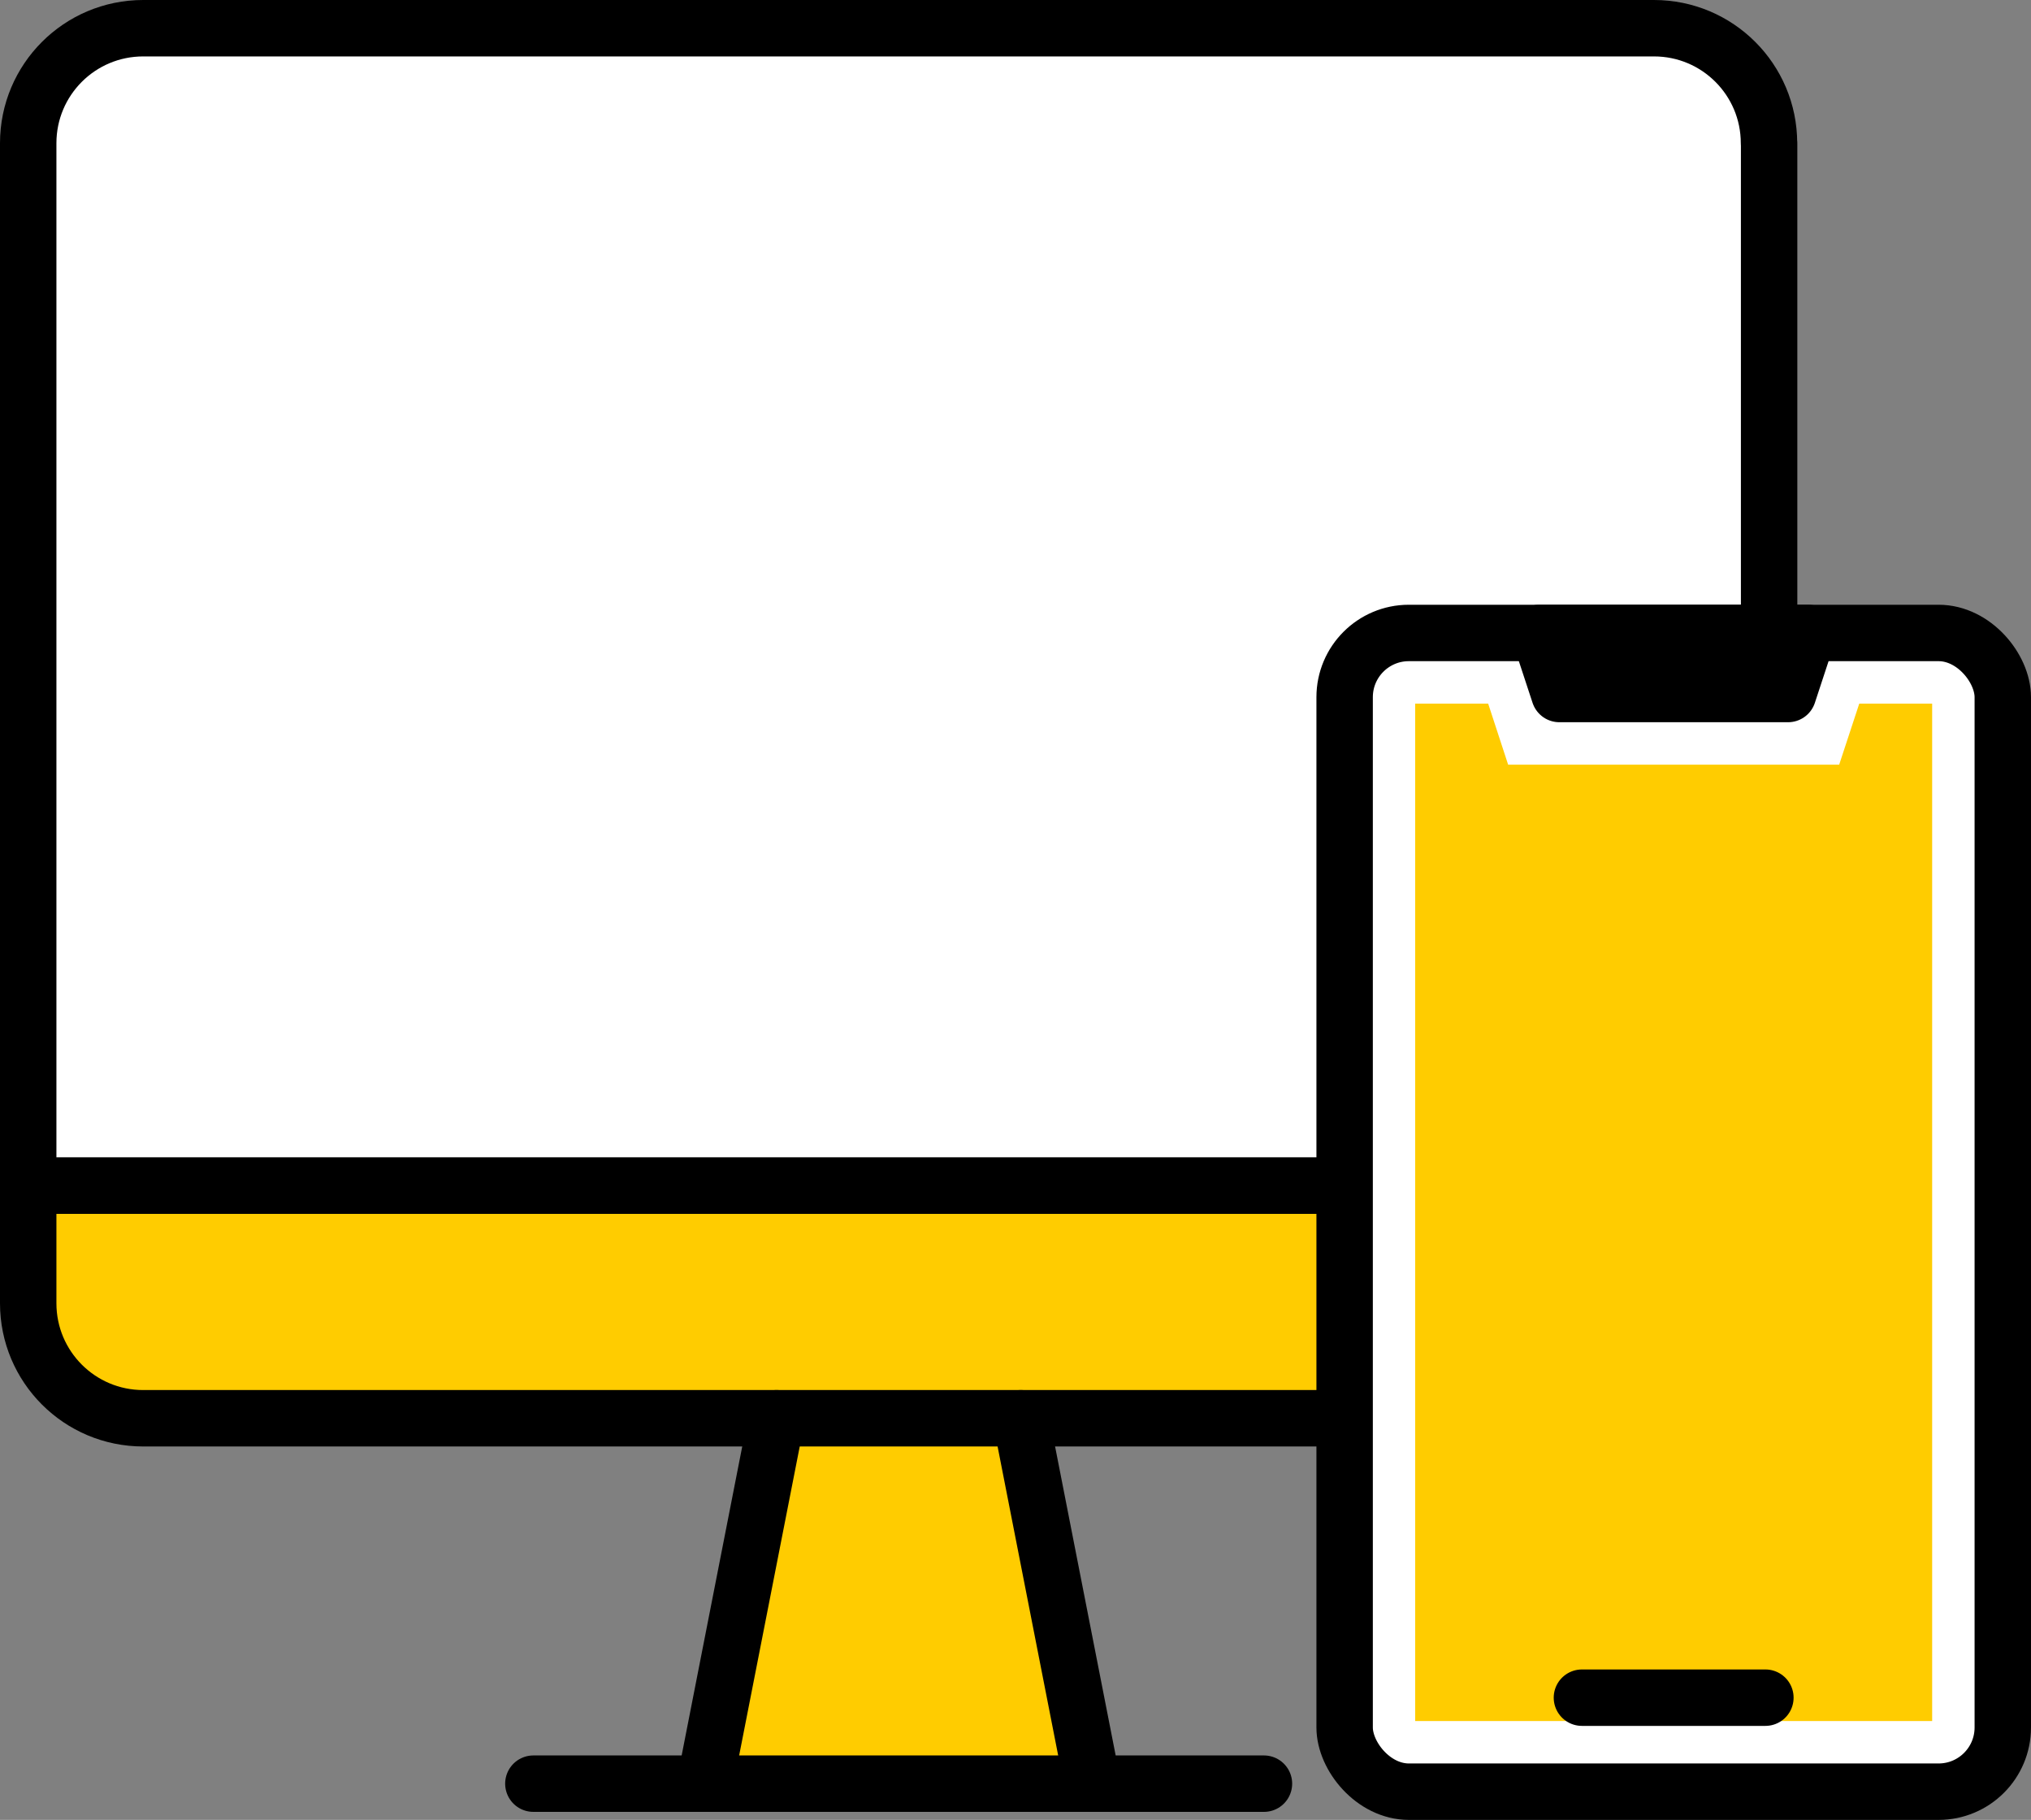 <?xml version="1.0" encoding="UTF-8"?>
<svg id="_レイヤー_2" data-name="レイヤー 2" xmlns="http://www.w3.org/2000/svg" viewBox="0 0 180 161.27">
  <rect x="0" y="0" width="180" height="161.27" fill="#808080" stroke="none"/>
  <defs>
    <style>
      .cls-1 {
        fill: none;
      }

      .cls-1, .cls-2 {
        stroke: #000;
        stroke-linecap: round;
        stroke-linejoin: round;
        stroke-width: 5px;
      }

      .cls-3 {
        fill: #fff;
      }

      .cls-3, .cls-4 {
        stroke-width: 0px;
      }

      .cls-4 {
        fill: #fc0;
      }
    </style>
  </defs>
  <g id="_レイアウト" data-name="レイアウト">
    <g>
      <g>
        <g>
          <path class="cls-4" d="m156.79,105.07v10.42c0,5.62-4.56,10.19-10.19,10.19H12.69c-5.63,0-10.19-4.56-10.19-10.19v-10.42h154.29Z"/>
          <polygon class="cls-4" points="96.82 158.06 90.47 125.68 68.82 125.68 62.47 158.06 96.82 158.06"/>
        </g>
        <path class="cls-3" d="m156.79,12.69v92.38H2.5V12.69C2.5,7.06,7.06,2.5,12.69,2.5h133.9c5.63,0,10.19,4.56,10.19,10.19Z"/>
        <path class="cls-1" d="m156.79,12.69v92.38H2.5V12.69C2.5,7.06,7.06,2.5,12.69,2.5h133.9c5.63,0,10.19,4.56,10.19,10.19Z"/>
        <path class="cls-1" d="m156.79,105.07v10.42c0,5.62-4.56,10.19-10.19,10.19H12.69c-5.63,0-10.19-4.56-10.19-10.19v-10.42h154.29Z"/>
        <g>
          <line class="cls-1" x1="68.82" y1="125.68" x2="62.47" y2="158.06"/>
          <line class="cls-1" x1="90.47" y1="125.68" x2="96.82" y2="158.06"/>
        </g>
        <line class="cls-1" x1="47.27" y1="158.06" x2="112.02" y2="158.06"/>
      </g>
      <g>
        <rect class="cls-3" x="119.17" y="56.09" width="58.33" height="102.68" rx="5.69" ry="5.69"/>
        <polygon class="cls-4" points="125.42 152.51 125.42 62.35 131.89 62.35 133.66 67.76 163 67.76 164.78 62.35 171.24 62.35 171.24 152.51 125.42 152.51"/>
        <rect class="cls-1" x="119.17" y="56.09" width="58.33" height="102.68" rx="5.69" ry="5.69"/>
        <polygon class="cls-2" points="160.25 56.09 158.47 61.5 138.2 61.5 136.42 56.09 160.25 56.09"/>
        <line class="cls-1" x1="140.2" y1="150.44" x2="156.46" y2="150.44"/>
      </g>
    </g>
  </g>
</svg>